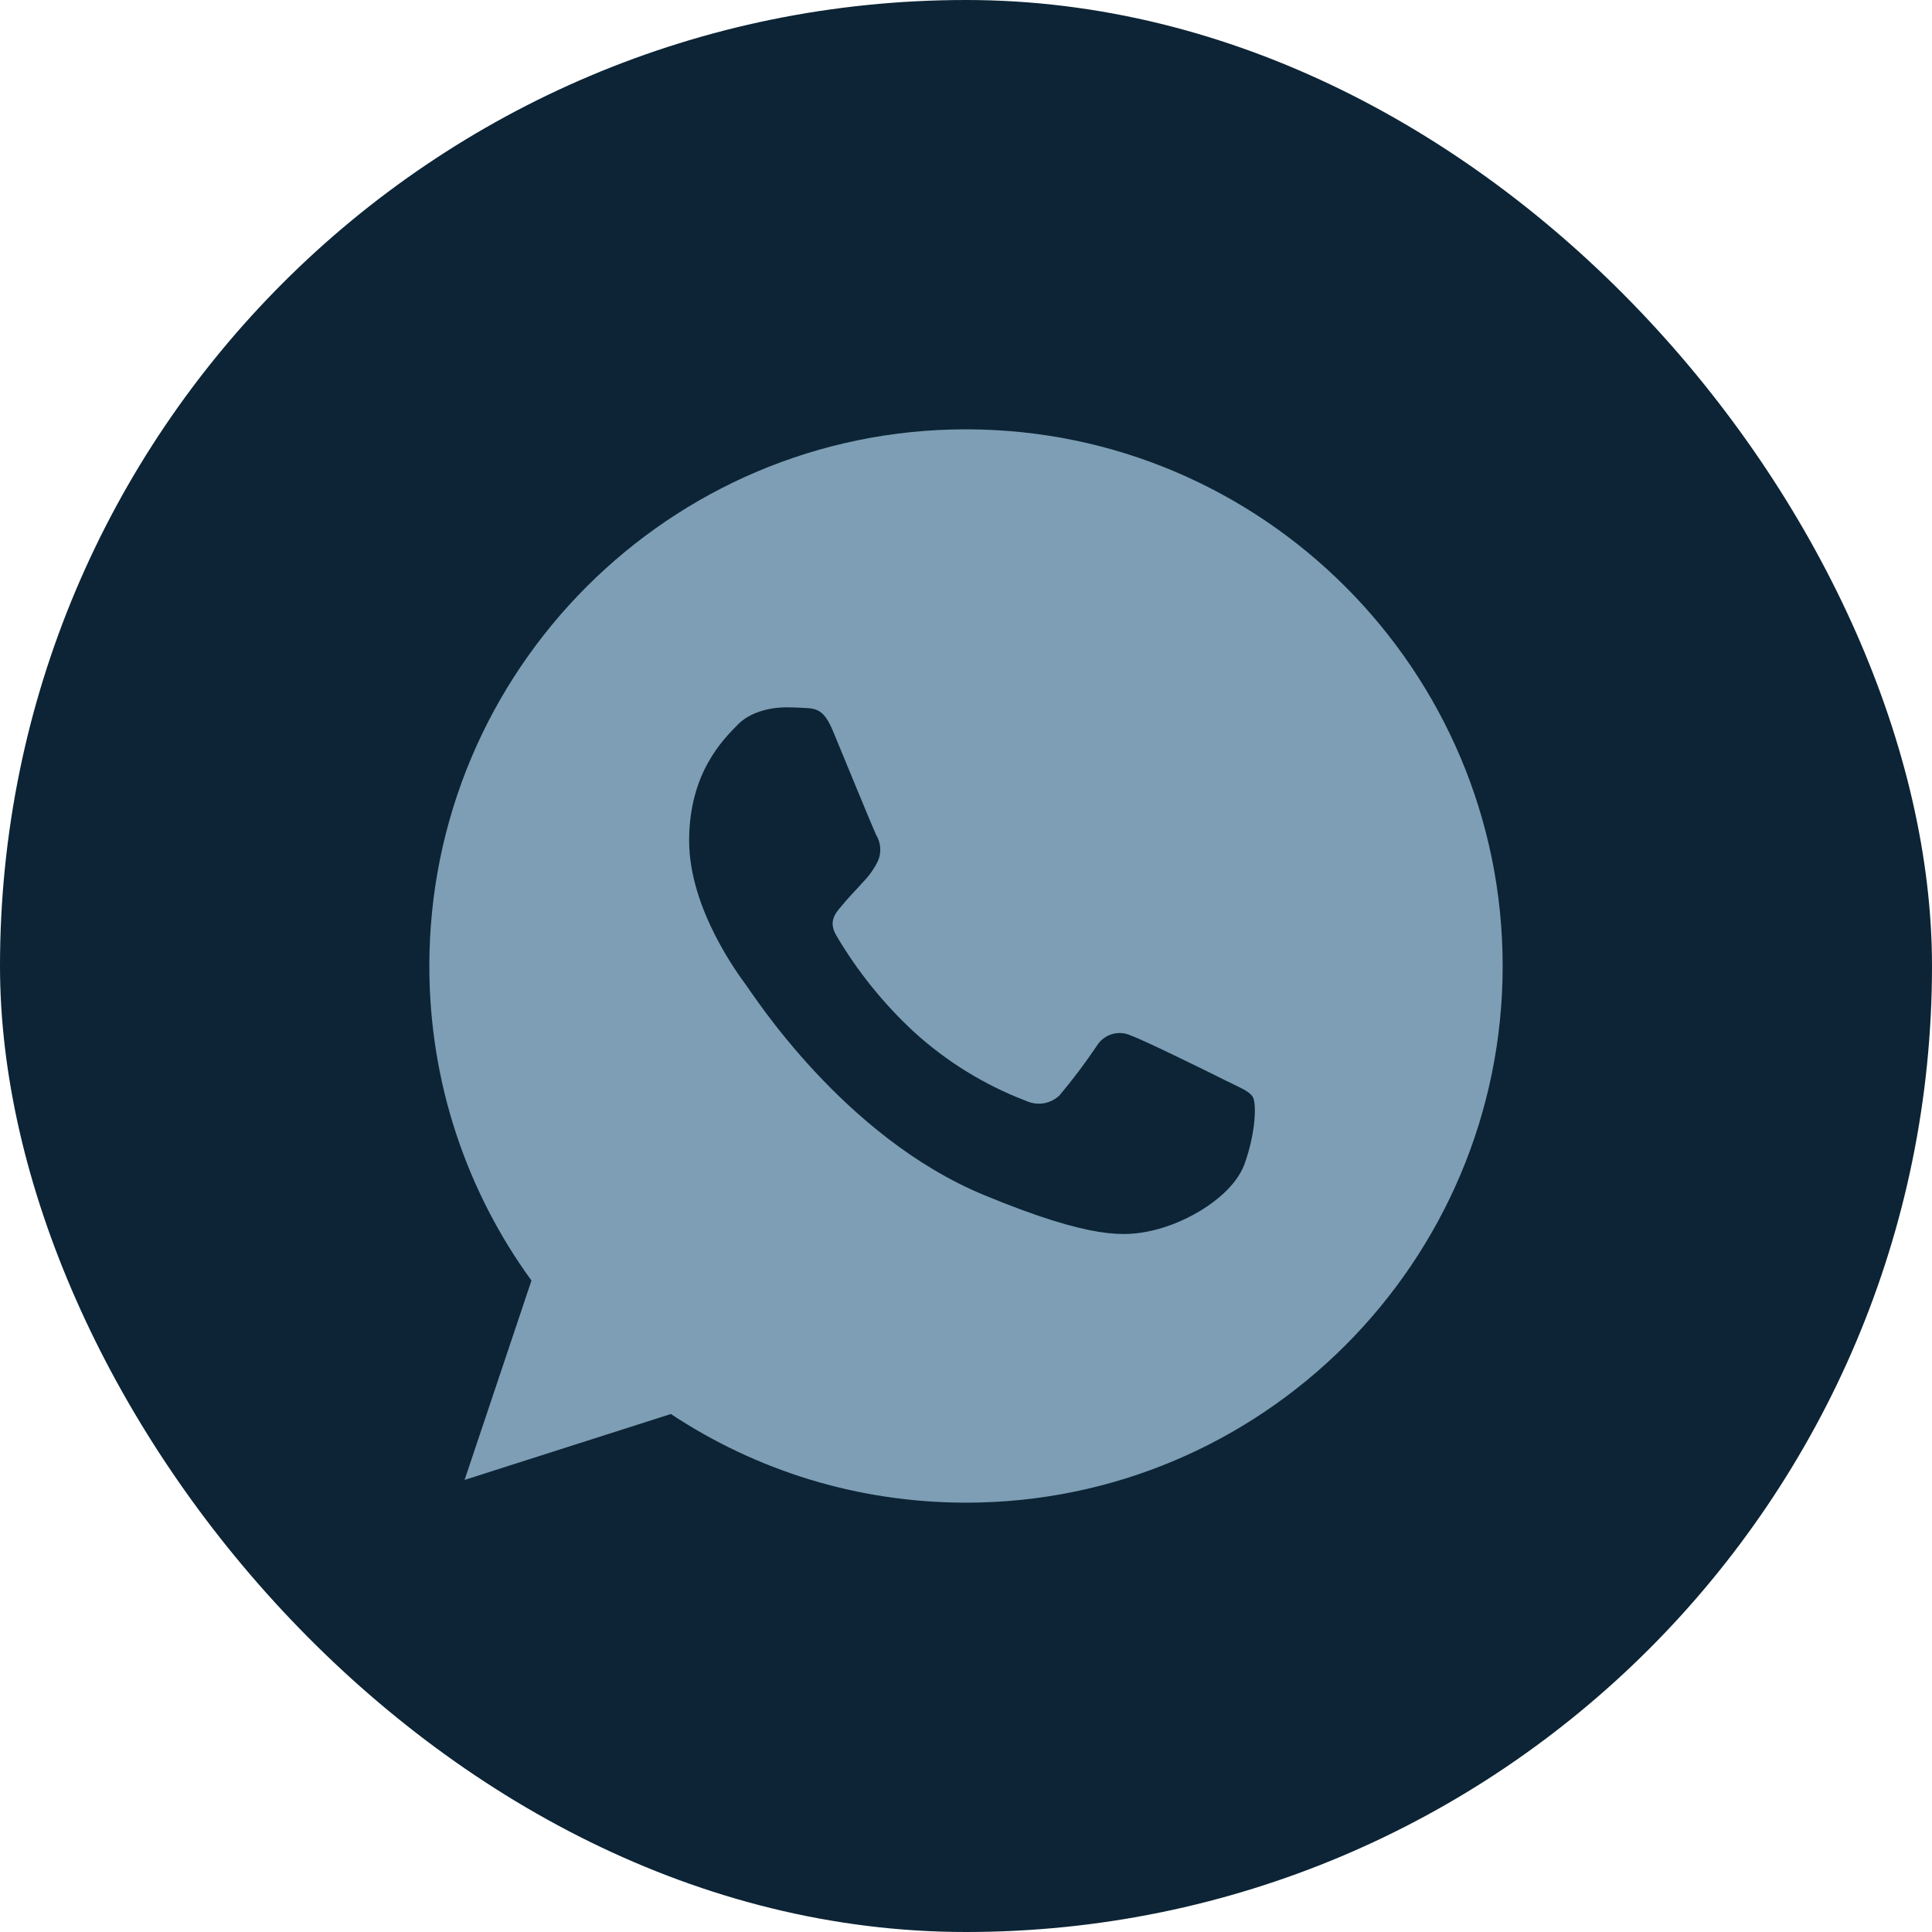 <?xml version="1.0" encoding="UTF-8"?> <svg xmlns="http://www.w3.org/2000/svg" width="36" height="36" viewBox="0 0 36 36" fill="none"><rect width="36" height="36" rx="18" fill="#0C2435"></rect><path d="M18.003 8C23.517 8 28 12.486 28 18C28 23.514 23.517 28 18.003 28C15.969 28 14.082 27.395 12.501 26.348L8.657 27.576L9.903 23.861C8.705 22.215 8 20.187 8 18C8 12.485 12.483 8 17.997 8H18.003ZM14.661 13.18C14.321 13.18 13.966 13.28 13.751 13.499C13.489 13.766 12.841 14.388 12.841 15.665C12.841 16.941 13.771 18.175 13.898 18.35C14.029 18.522 15.713 21.181 18.329 22.265C20.374 23.112 20.982 23.034 21.447 22.935C22.127 22.788 22.98 22.284 23.194 21.678C23.409 21.07 23.409 20.554 23.346 20.443C23.282 20.333 23.11 20.269 22.849 20.139C22.587 20.008 21.316 19.38 21.075 19.297C20.964 19.244 20.837 19.235 20.719 19.27C20.601 19.306 20.5 19.384 20.436 19.49C20.221 19.809 19.989 20.118 19.741 20.412C19.659 20.49 19.555 20.541 19.443 20.559C19.331 20.576 19.217 20.559 19.114 20.511C18.344 20.217 17.635 19.78 17.026 19.224C16.46 18.699 15.973 18.094 15.582 17.429C15.431 17.168 15.566 17.016 15.687 16.875C15.818 16.713 15.942 16.596 16.073 16.445C16.191 16.326 16.289 16.188 16.362 16.037C16.395 15.96 16.408 15.875 16.401 15.791C16.395 15.707 16.368 15.626 16.324 15.555C16.261 15.422 15.739 14.146 15.524 13.629C15.352 13.216 15.22 13.2 14.959 13.19C14.87 13.185 14.771 13.18 14.661 13.18Z" fill="#7D9EB5"></path></svg> 